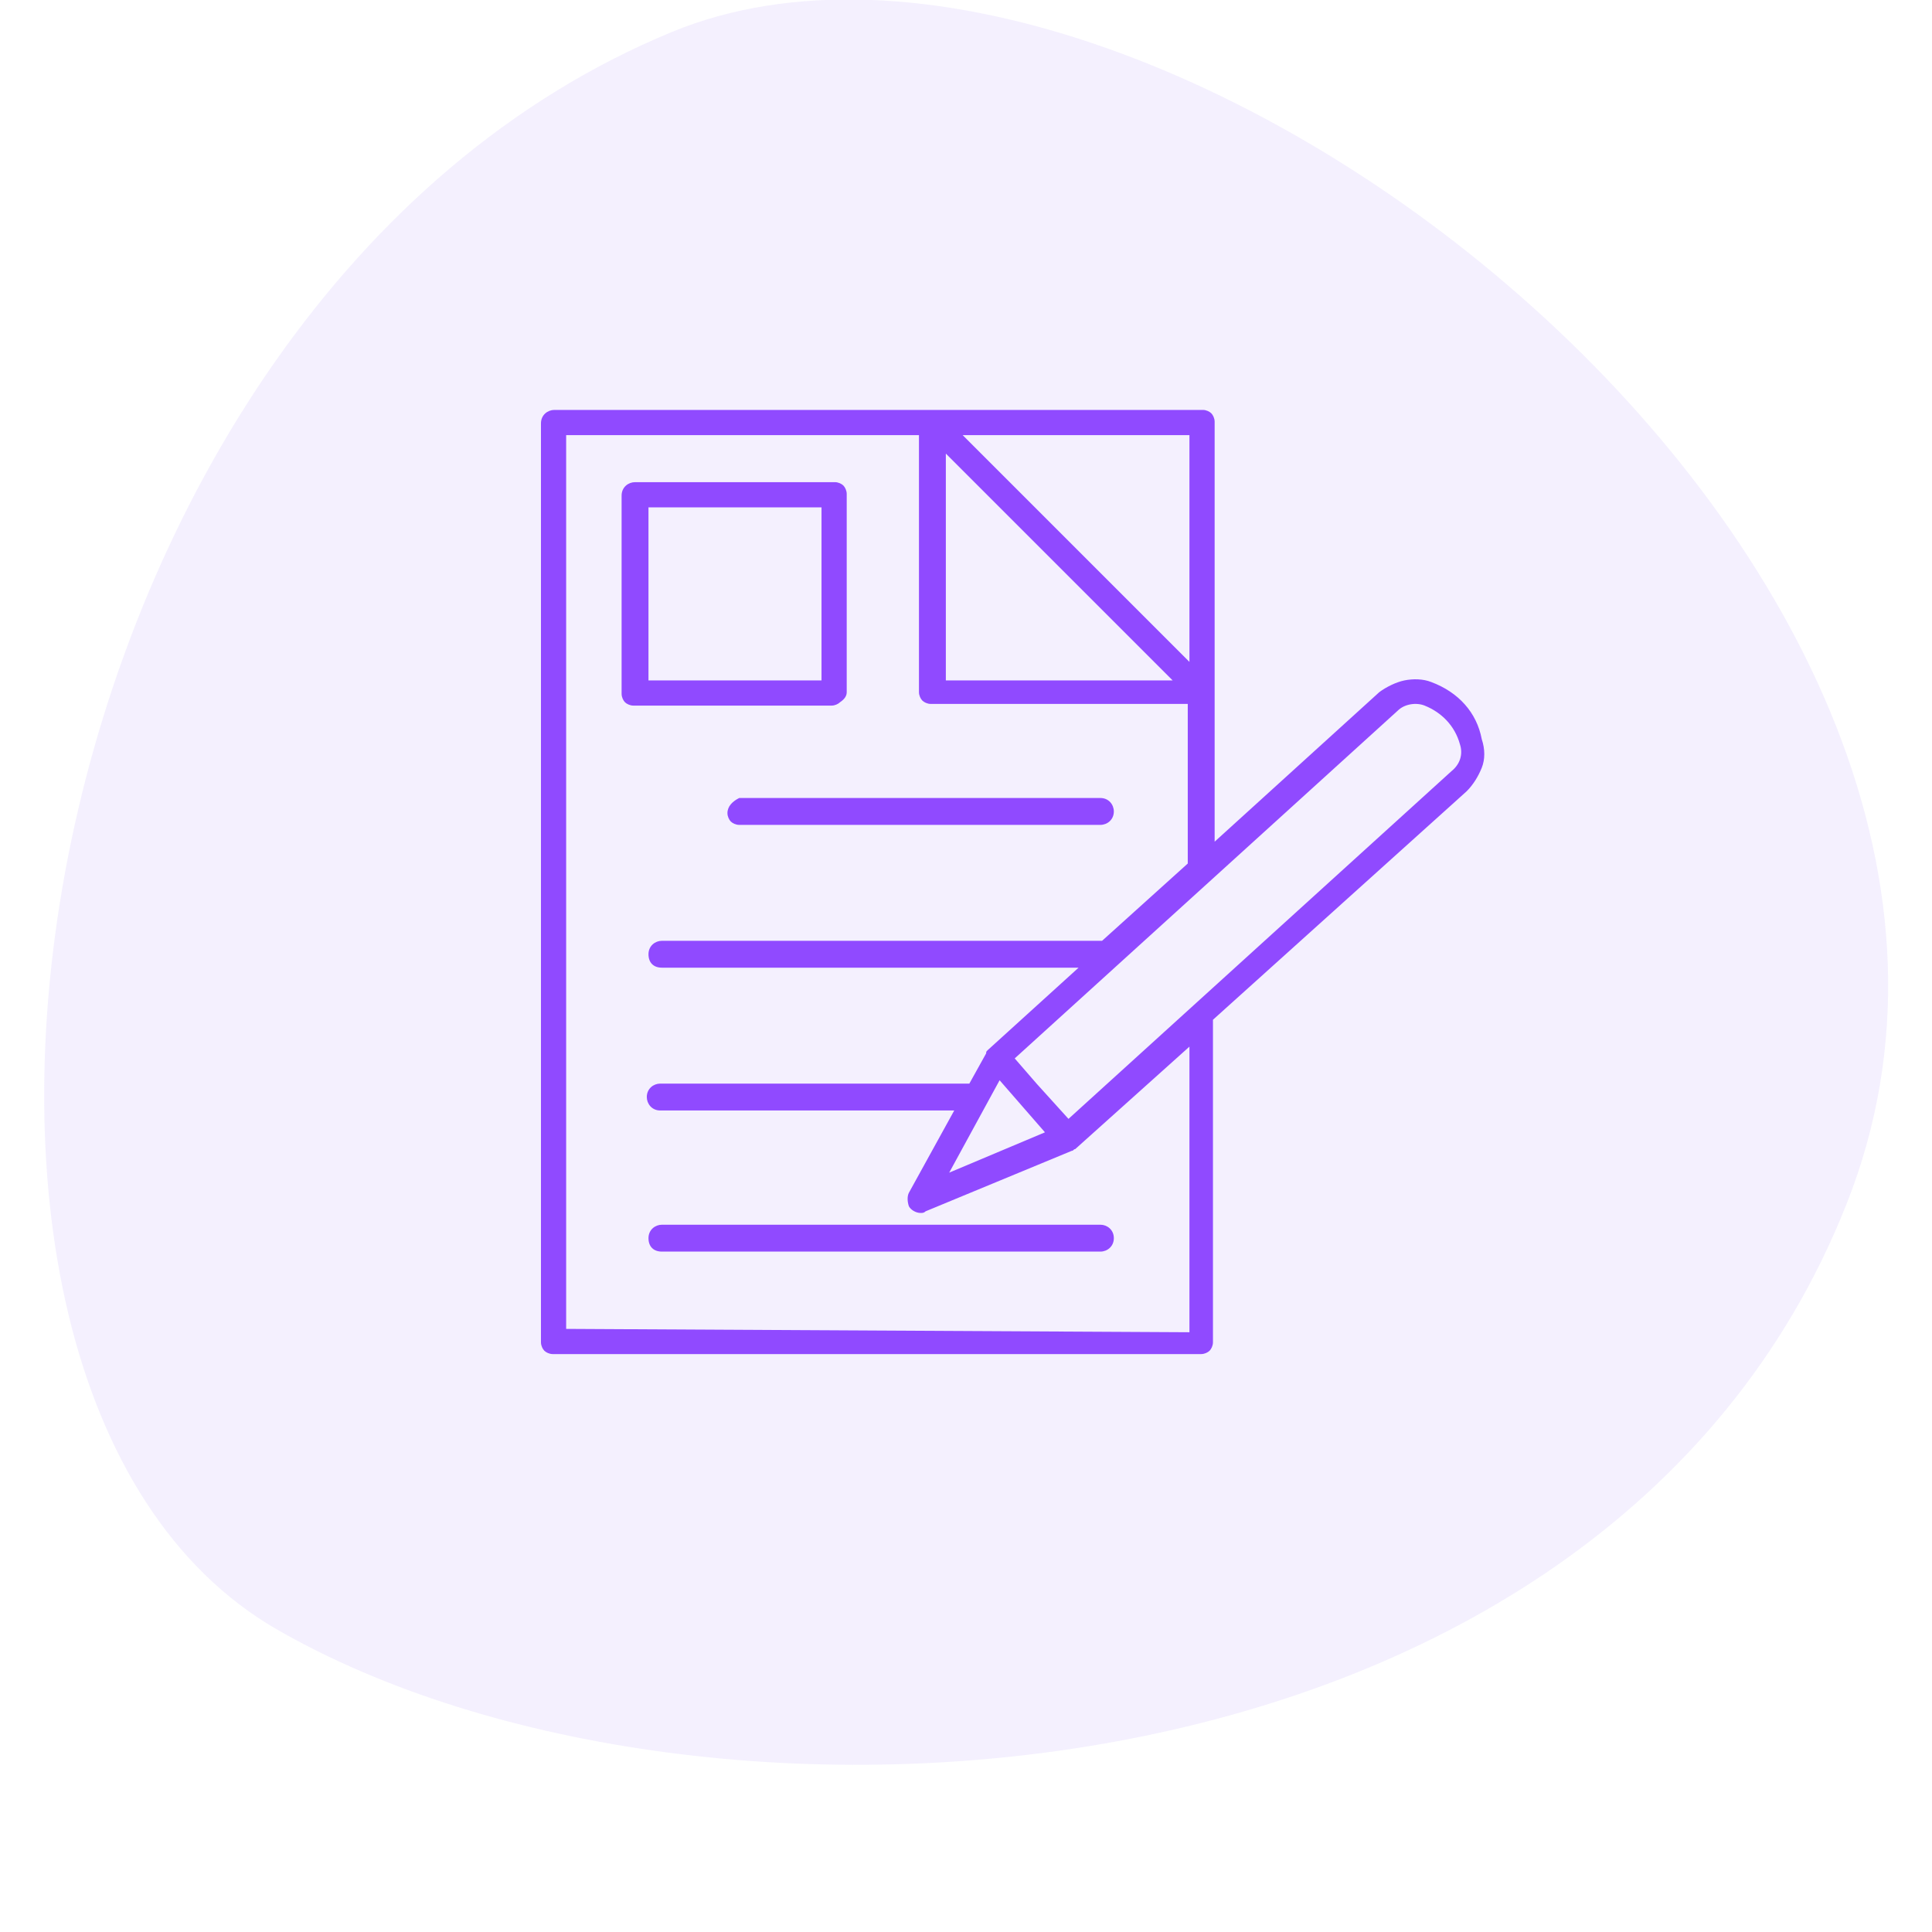 <?xml version="1.0" encoding="utf-8"?>
<!-- Generator: Adobe Illustrator 26.3.1, SVG Export Plug-In . SVG Version: 6.00 Build 0)  -->
<svg version="1.1" id="Capa_1" xmlns="http://www.w3.org/2000/svg" xmlns:xlink="http://www.w3.org/1999/xlink" x="0px" y="0px"
	 viewBox="0 0 115 115" style="enable-background:new 0 0 115 115;" xml:space="preserve">
<style type="text/css">
	.st0{fill:#FFFFFF;}
	.st1{clip-path:url(#SVGID_00000003082697850104196990000001861596815101093305_);}
	.st2{fill:#8F8F8F;}
	.st3{fill:#474747;}
	.st4{fill-rule:evenodd;clip-rule:evenodd;fill:#606060;}
	.st5{fill:#606060;}
	.st6{fill:#7F33FD;}
	.st7{fill:#D12AB2;}
	.st8{fill:#020011;}
	.st9{opacity:0.16;fill:#BA9CF4;}
	.st10{fill:#904AFF;stroke:#F5EFFE;stroke-width:0.493;stroke-miterlimit:10;}
	.st11{opacity:0.6;fill:#737AF9;}
	.st12{opacity:0.4;fill:#737AF9;}
	.st13{fill:#8990FC;}
	.st14{fill:#BEC3FD;}
	.st15{fill:#D2D6FE;}
	.st16{fill:#B6BBFD;}
	.st17{fill:#F5F8FE;}
	.st18{fill:#F4F6FC;}
	.st19{clip-path:url(#SVGID_00000183937681759422594760000000846688404427599528_);}
	.st20{clip-path:url(#SVGID_00000047018767720830374330000000486362981254368651_);fill:#E1E1E1;}
	.st21{clip-path:url(#SVGID_00000047018767720830374330000000486362981254368651_);fill:#E64F4F;}
	.st22{clip-path:url(#SVGID_00000047018767720830374330000000486362981254368651_);fill:#F9CB63;}
	.st23{clip-path:url(#SVGID_00000047018767720830374330000000486362981254368651_);fill:#7ECF6B;}
	.st24{clip-path:url(#SVGID_00000047018767720830374330000000486362981254368651_);}
	.st25{clip-path:url(#SVGID_00000001660012872771544640000015477984178978079400_);}
	.st26{fill:#EEEEEE;}
	.st27{opacity:0.9;}
	.st28{opacity:0.4;}
	.st29{fill:#2A2B2D;}
	.st30{clip-path:url(#SVGID_00000034064545964819493800000009806528499246391992_);}
	.st31{clip-path:url(#SVGID_00000143608301438247209360000010094096968721080990_);}
	.st32{clip-path:url(#SVGID_00000071561199169384116130000016365992566286750871_);fill:#F3F3F3;}
	.st33{clip-path:url(#SVGID_00000090989589985247706850000002418386559163423367_);}
	.st34{clip-path:url(#SVGID_00000067954625713399749550000012108504325737840305_);enable-background:new    ;}
	.st35{clip-path:url(#SVGID_00000139264919414469455660000014639094628916840619_);}
	.st36{clip-path:url(#SVGID_00000138560699638676542300000006078745138278057871_);fill:#4A4A4A;}
	.st37{fill:none;stroke:#959595;stroke-width:0.25;stroke-linecap:square;stroke-miterlimit:10;}
	.st38{fill:#001962;}
	.st39{opacity:0.15;fill:#FFFFFF;}
	.st40{clip-path:url(#SVGID_00000080187910746145615310000009548479331829073087_);}
	.st41{clip-path:url(#SVGID_00000151540076965767117240000018324652004013460360_);fill:#001962;}
	.st42{clip-path:url(#SVGID_00000031925570768937813530000009379754200216640935_);}
	.st43{clip-path:url(#SVGID_00000080914363539722610910000005835872229765334207_);fill:#9E1E62;}
	.st44{fill:#9E1E62;}
	.st45{opacity:0.8;}
	.st46{clip-path:url(#SVGID_00000039816949196967638150000010038781408275431320_);}
	.st47{clip-path:url(#SVGID_00000019642208380650335020000014635413959015538876_);}
	.st48{clip-path:url(#SVGID_00000011711007723439897150000014227684638197347244_);}
	.st49{clip-path:url(#SVGID_00000075860446928636536380000003077237183540025221_);}
	.st50{clip-path:url(#SVGID_00000170958471390130427910000011406572576231699845_);}
	.st51{clip-path:url(#SVGID_00000127009407894134676290000012790249204281819787_);fill:#FFFFFF;}
	.st52{clip-path:url(#SVGID_00000127009407894134676290000012790249204281819787_);fill:#EEEEEE;}
	.st53{clip-path:url(#SVGID_00000127009407894134676290000012790249204281819787_);}
	.st54{opacity:0.42;fill:#FFFFFF;}
	.st55{clip-path:url(#SVGID_00000129923842765637145640000017375323201758952875_);}
	.st56{clip-path:url(#SVGID_00000010282624753760223220000003409878364298281104_);fill:#9E1E62;}
	.st57{clip-path:url(#SVGID_00000032644081196383694720000008964682298533840015_);}
	.st58{clip-path:url(#SVGID_00000019647844520606090640000004034041750636042673_);fill:#9E1E62;}
	.st59{clip-path:url(#SVGID_00000082339036769605209700000016306597964913979812_);}
	.st60{clip-path:url(#SVGID_00000069395579923488609210000018258163185654065850_);fill:#9E1E62;}
	.st61{opacity:0.9;fill:#FFFFFF;}
	.st62{clip-path:url(#SVGID_00000128468278755859391050000004085949927021499068_);}
	.st63{clip-path:url(#SVGID_00000079474857463275798260000001836433954176475309_);fill:#040019;}
	.st64{clip-path:url(#SVGID_00000030486829003373355580000005360051270271230892_);}
	.st65{clip-path:url(#SVGID_00000168103824151342346610000016847426854711569064_);}
	.st66{clip-path:url(#SVGID_00000083074216738091362200000002915170471084456085_);}
	.st67{clip-path:url(#SVGID_00000031889626665782156820000015756173567297217463_);}
	.st68{clip-path:url(#SVGID_00000052786005284389418660000017199548922430788500_);}
	.st69{fill:#F4F4F4;}
	.st70{clip-path:url(#SVGID_00000033355723079650052420000014903147510722026389_);}
	.st71{clip-path:url(#SVGID_00000057834879216674729890000002099052004195292084_);fill:#001962;}
	.st72{opacity:0.7;fill:#FFFFFF;}
	.st73{opacity:0.7;}
	.st74{fill-rule:evenodd;clip-rule:evenodd;fill:#F0F0FF;}
	.st75{fill:#EBBAC3;}
	.st76{fill:#2E3158;}
	.st77{fill:#737AF9;}
	.st78{fill:#4C5AD6;}
	.st79{fill:#38D3ED;}
	.st80{fill:none;stroke:#2E3158;stroke-width:0.894;stroke-miterlimit:10;}
	.st81{opacity:0.7;fill:url(#SVGID_00000035519377347688855960000015138157372348054440_);}
	.st82{fill:#F0F0F0;}
	.st83{fill:#524F63;}
	.st84{clip-path:url(#SVGID_00000072993233273383962470000014459359181121790130_);}
	.st85{fill:#5DB197;}
	.st86{fill:#66A08C;}
	.st87{fill:none;stroke:#424549;stroke-linecap:round;stroke-linejoin:round;stroke-miterlimit:10;}
	.st88{clip-path:url(#SVGID_00000070816002862011880730000006005398790596277158_);}
	.st89{opacity:0.41;clip-path:url(#SVGID_00000070096741920411443680000014156414573639269545_);}
	
		.st90{clip-path:url(#SVGID_00000070816002862011880730000006005398790596277158_);fill:url(#SVGID_00000024003196025550074570000006778498251457461433_);}
	.st91{clip-path:url(#SVGID_00000070816002862011880730000006005398790596277158_);fill:#FFFFFF;}
	.st92{fill:#14195D;}
	.st93{fill:#D0D3FC;}
	.st94{fill:#7E80F7;}
	.st95{fill:#9AA1FD;}
	.st96{fill:none;stroke:#FFFFFF;stroke-width:1.032;stroke-miterlimit:10;}
	.st97{fill:#8B8FF7;}
	.st98{fill:#DFE0FD;}
	.st99{opacity:0.4;fill-rule:evenodd;clip-rule:evenodd;fill:#737AF9;}
	.st100{opacity:0.75;fill-rule:evenodd;clip-rule:evenodd;fill:#737AF9;}
	.st101{fill:none;stroke:#FFFFFF;stroke-width:2.135;stroke-miterlimit:10;}
	.st102{fill:#DFE0FD;stroke:#FFFFFF;stroke-width:1.927;stroke-miterlimit:10;}
	.st103{fill:#CFD1FC;}
	.st104{fill:#AFB1F9;}
	.st105{fill-rule:evenodd;clip-rule:evenodd;fill:#ADB0FA;}
	.st106{fill-rule:evenodd;clip-rule:evenodd;fill:#737AF9;}
	.st107{fill-rule:evenodd;clip-rule:evenodd;fill:#FFFFFF;}
	.st108{fill:#A6ABFD;}
	.st109{fill:#D2D6FE;stroke:#FFFFFF;stroke-width:1.943;stroke-miterlimit:10;}
	.st110{fill-rule:evenodd;clip-rule:evenodd;fill:#B6BBFD;}
	.st111{fill-rule:evenodd;clip-rule:evenodd;fill:#8990FC;}
	.st112{fill-rule:evenodd;clip-rule:evenodd;fill:#D2D6FE;}
	.st113{fill:#F5EFFE;stroke:#904AFF;stroke-width:1.249;stroke-miterlimit:10;}
	.st114{fill:#904AFF;stroke:#F5EFFE;stroke-width:0.256;stroke-miterlimit:10;}
	.st115{fill:#904AFF;stroke:#F5EFFE;stroke-width:1.505;stroke-miterlimit:10;}
	.st116{fill:#904AFF;stroke:#F5EFFE;stroke-width:0.369;stroke-miterlimit:10;}
	.st117{fill:none;stroke:#FFFFFF;stroke-width:1.548;stroke-miterlimit:10;}
	.st118{fill:none;stroke:#904AFF;stroke-width:1.548;stroke-miterlimit:10;}
	.st119{fill:#904AFF;}
	.st120{opacity:0.4;fill:#F5F8FE;}
	.st121{clip-path:url(#SVGID_00000145759159789435652120000006315312577243212187_);}
	.st122{opacity:0.15;fill:#FCCE0B;}
	.st123{fill:#FCCE0B;stroke:#FCCE0B;stroke-width:5.860600e-02;stroke-miterlimit:10;}
	.st124{clip-path:url(#SVGID_00000101084035757437703700000006932421694074742921_);}
	.st125{opacity:0.1;fill:#FD3EB4;}
	.st126{opacity:0.5;fill:#FD3EB4;}
	.st127{clip-path:url(#SVGID_00000076595295958274667800000001251955274348833977_);}
	.st128{opacity:0.2;fill:#8FD9A2;}
	.st129{fill:#8FD9A2;}
	.st130{clip-path:url(#SVGID_00000000220250371248708660000007629906112033730986_);}
	.st131{opacity:0.2;}
	.st132{fill:#ADADAD;}
	.st133{opacity:0.2;fill:#ADADAD;}
	.st134{clip-path:url(#SVGID_00000044861662328400066290000018067367387404772241_);fill:#0C050C;}
	.st135{fill:#0C050C;}
	.st136{clip-path:url(#SVGID_00000173875747052758470570000004569212410475942561_);fill:#0C050C;}
	.st137{fill:none;stroke:#2E3158;stroke-width:0.716;stroke-miterlimit:10;}
	.st138{opacity:0.7;fill:url(#SVGID_00000149345785106507775200000013574709145882342788_);}
	.st139{fill:#532380;}
	.st140{clip-path:url(#SVGID_00000150810517537171759500000007220511318786196154_);}
	.st141{opacity:0.7;fill:#FFFFFF;enable-background:new    ;}
	.st142{fill:none;stroke:#FFFFFF;stroke-width:1.5;stroke-linecap:round;stroke-linejoin:round;}
	.st143{fill:none;stroke:#FFFFFF;}
	.st144{fill:url(#SVGID_00000096051558572667945440000008315866962675733687_);}
	.st145{fill:none;}
	.st146{fill:#211E1E;}
	.st147{fill:none;stroke:#DDDDDD;}
	.st148{clip-path:url(#SVGID_00000067235503991141241120000006011201506464543145_);}
	.st149{clip-path:url(#SVGID_00000038370966499058742920000011848711867979868327_);}
	.st150{fill:#282828;}
	.st151{fill:#BC92FF;}
	.st152{fill:none;stroke:#8F8F8F;stroke-width:0.5;stroke-linecap:square;}
	.st153{opacity:0.896;fill:#8F8F8F;enable-background:new    ;}
	.st154{fill:#F7F7F7;}
	.st155{opacity:0.7;fill:#BC92FF;enable-background:new    ;}
	.st156{opacity:0.2;fill:#EAECF8;}
	.st157{fill:url(#SVGID_00000060016884114293259430000015588099502282135964_);}
	.st158{fill:url(#SVGID_00000158029631481056422870000017997395356207459741_);}
	.st159{opacity:0.3;}
	.st160{opacity:0.4;fill:#F3EBFF;}
	.st161{fill:#CCD6F2;}
	.st162{clip-path:url(#SVGID_00000065766748876924599410000001129551256461173428_);}
	.st163{clip-path:url(#SVGID_00000183250827649450014520000017053000651262081696_);}
	.st164{clip-path:url(#SVGID_00000089571133913041807390000002739197755670663099_);}
	.st165{clip-path:url(#SVGID_00000155119973769064559900000018213247081731629704_);}
	.st166{clip-path:url(#SVGID_00000121245566487469304680000001452265123151397538_);fill:#0C050C;}
	.st167{clip-path:url(#SVGID_00000165214348113626987960000012747140036863457169_);fill:#0C050C;}
	.st168{opacity:0.7;fill:url(#SVGID_00000041293295265865471030000012964733467550839718_);}
	.st169{clip-path:url(#SVGID_00000110464686459483527400000014630839560421057937_);}
	.st170{clip-path:url(#SVGID_00000132775681088723566820000007727966922712655001_);}
	.st171{clip-path:url(#SVGID_00000046305365272869350260000008016866479827248557_);}
	.st172{clip-path:url(#SVGID_00000078731975173966929540000008505316714065893793_);}
	.st173{clip-path:url(#SVGID_00000111904329561724519340000005877715378191342468_);fill:#0C050C;}
	.st174{clip-path:url(#SVGID_00000044858313650971943350000016032690845706220985_);fill:#0C050C;}
	.st175{opacity:0.7;fill:url(#SVGID_00000003095607744820521490000001909607708209087401_);}
	.st176{clip-path:url(#SVGID_00000138574174662539650550000003115233799468671669_);}
	.st177{clip-path:url(#SVGID_00000159459867049167709430000014298982352388806018_);}
	.st178{clip-path:url(#SVGID_00000013192760055097162450000004800450339523322015_);}
	.st179{clip-path:url(#SVGID_00000016755000958770946630000009701520013663189414_);}
	.st180{opacity:0.3;fill-rule:evenodd;clip-rule:evenodd;fill:#F5F8FE;}
	.st181{opacity:0.7;fill:url(#SVGID_00000051346884924851852570000000832785674133886386_);}
	.st182{clip-path:url(#SVGID_00000037665267956087456360000007183740024110305211_);}
</style>
<g>
	<path class="st9" d="M16.5,97c25.2,14.5,78.9,11.3,93.4-25.3C124.9,34,68.4-9.8,40,1.9C1.2,17.9-8.7,82.5,16.5,97z"/>
	<g>
		<path class="st119" d="M50.4,41.2V29.4c0-0.2-0.1-0.4-0.2-0.5c-0.1-0.1-0.3-0.2-0.5-0.2H37.8c-0.4,0-0.8,0.3-0.8,0.8v11.8
			c0,0.2,0.1,0.4,0.2,0.5c0.1,0.1,0.3,0.2,0.5,0.2h11.8c0.2,0,0.4-0.1,0.5-0.2C50.3,41.6,50.4,41.4,50.4,41.2z M48.9,40.5H38.6V30.2
			h10.3V40.5z"/>
		<path class="st119" d="M43.3,48.4c0,0.2,0.1,0.4,0.2,0.5c0.1,0.1,0.3,0.2,0.5,0.2h21.5c0.4,0,0.8-0.3,0.8-0.8
			c0-0.4-0.3-0.8-0.8-0.8H44C43.6,47.7,43.3,48,43.3,48.4L43.3,48.4z"/>
		<path class="st119" d="M65.5,72.9H39.4c-0.4,0-0.8,0.3-0.8,0.8s0.3,0.8,0.8,0.8h26.1c0.4,0,0.8-0.3,0.8-0.8S65.9,72.9,65.5,72.9z"
			/>
		<path class="st119" d="M85.2,40.6c-0.5-0.2-1.1-0.2-1.6-0.1c-0.5,0.1-1.1,0.4-1.5,0.7l-9.8,8.9v-25c0-0.2-0.1-0.4-0.2-0.5
			c-0.1-0.1-0.3-0.2-0.5-0.2H33c-0.4,0-0.8,0.3-0.8,0.8v54.7c0,0.2,0.1,0.4,0.2,0.5s0.3,0.2,0.5,0.2h38.6c0.2,0,0.4-0.1,0.5-0.2
			c0.1-0.1,0.2-0.3,0.2-0.5V60.7l15.1-13.6c0.4-0.4,0.7-0.9,0.9-1.4c0.2-0.5,0.2-1.1,0-1.7C87.9,42.4,86.8,41.2,85.2,40.6L85.2,40.6
			z M33.7,79.1V25.9h21v15.3c0,0.2,0.1,0.4,0.2,0.5c0.1,0.1,0.3,0.2,0.5,0.2h15.3v9.5l-5.1,4.6c-0.1,0-0.2,0-0.2,0H39.4
			c-0.4,0-0.8,0.3-0.8,0.8s0.3,0.8,0.8,0.8h24.8l-5.4,4.9c-0.1,0.1-0.1,0.1-0.1,0.2l-1,1.8H39.3c-0.4,0-0.8,0.3-0.8,0.8
			c0,0.4,0.3,0.8,0.8,0.8h17.5l-2.7,4.9c-0.1,0.2-0.1,0.5,0,0.8c0.1,0.2,0.4,0.4,0.7,0.4c0.1,0,0.2,0,0.3-0.1l8.7-3.6l0,0
			c0.1,0,0.1-0.1,0.2-0.1l6.8-6.1v17L33.7,79.1z M56.3,27l13.5,13.5H56.3V27z M70.8,39.4L57.3,25.9h13.5L70.8,39.4z M62.2,67.4
			l-5.7,2.4l3-5.5L62.2,67.4z M63.6,66.6l-1.9-2.1L60.4,63l22.8-20.7h0c0.4-0.4,1.1-0.5,1.6-0.3c1,0.4,1.8,1.2,2.1,2.3
			c0.2,0.6,0,1.2-0.5,1.6L63.6,66.6z"/>
	</g>
</g>
</svg>
